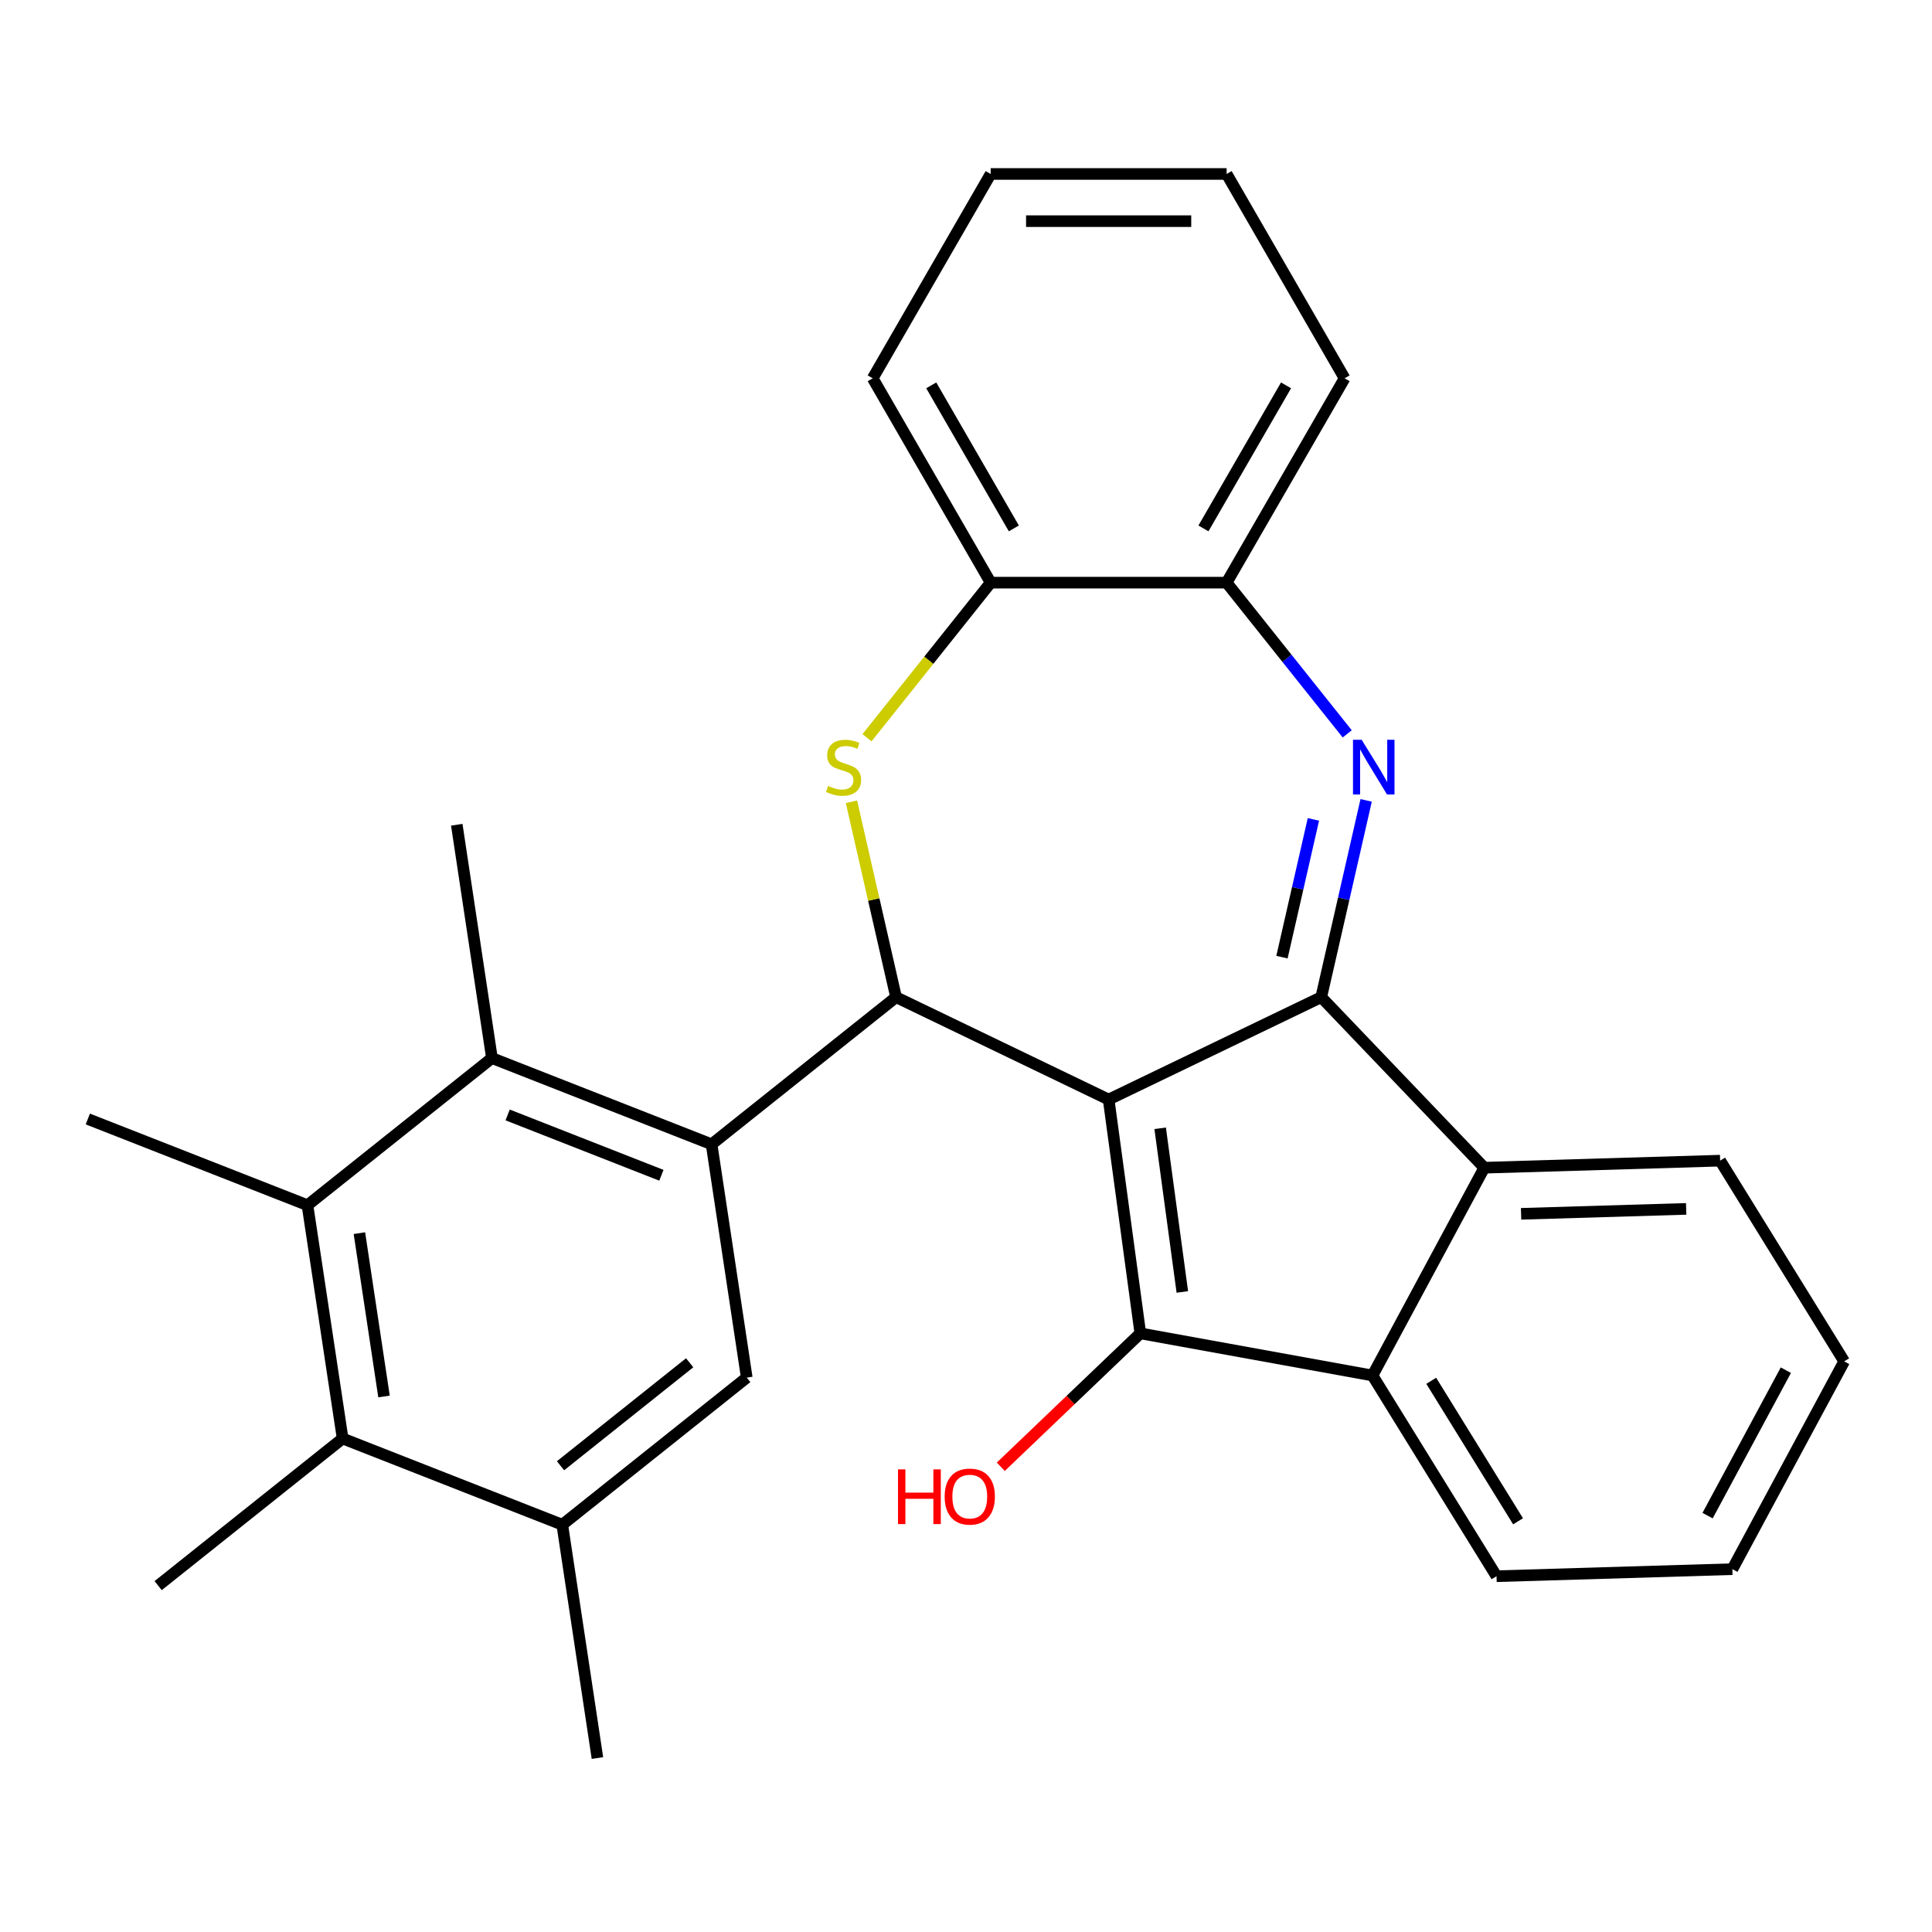 <?xml version='1.0' encoding='iso-8859-1'?>
<svg version='1.1' baseProfile='full'
              xmlns='http://www.w3.org/2000/svg'
                      xmlns:rdkit='http://www.rdkit.org/xml'
                      xmlns:xlink='http://www.w3.org/1999/xlink'
                  xml:space='preserve'
width='1000px' height='1000px' viewBox='0 0 1000 1000'>
<!-- END OF HEADER -->
<rect style='opacity:1.0;fill:#FFFFFF;stroke:none' width='1000' height='1000' x='0' y='0'> </rect>
<path class='bond-0' d='M 573.834,569.122 L 683.869,516.131' style='fill:none;fill-rule:evenodd;stroke:#000000;stroke-width:6px;stroke-linecap:butt;stroke-linejoin:miter;stroke-opacity:1' />
<path class='bond-1' d='M 573.834,569.122 L 590.228,690.146' style='fill:none;fill-rule:evenodd;stroke:#000000;stroke-width:6px;stroke-linecap:butt;stroke-linejoin:miter;stroke-opacity:1' />
<path class='bond-1' d='M 600.498,583.996 L 611.974,668.714' style='fill:none;fill-rule:evenodd;stroke:#000000;stroke-width:6px;stroke-linecap:butt;stroke-linejoin:miter;stroke-opacity:1' />
<path class='bond-2' d='M 573.834,569.122 L 463.799,516.131' style='fill:none;fill-rule:evenodd;stroke:#000000;stroke-width:6px;stroke-linecap:butt;stroke-linejoin:miter;stroke-opacity:1' />
<path class='bond-3' d='M 683.869,516.131 L 695.493,465.204' style='fill:none;fill-rule:evenodd;stroke:#000000;stroke-width:6px;stroke-linecap:butt;stroke-linejoin:miter;stroke-opacity:1' />
<path class='bond-3' d='M 695.493,465.204 L 707.117,414.277' style='fill:none;fill-rule:evenodd;stroke:#0000FF;stroke-width:6px;stroke-linecap:butt;stroke-linejoin:miter;stroke-opacity:1' />
<path class='bond-3' d='M 663.543,495.418 L 671.68,459.769' style='fill:none;fill-rule:evenodd;stroke:#000000;stroke-width:6px;stroke-linecap:butt;stroke-linejoin:miter;stroke-opacity:1' />
<path class='bond-3' d='M 671.68,459.769 L 679.816,424.12' style='fill:none;fill-rule:evenodd;stroke:#0000FF;stroke-width:6px;stroke-linecap:butt;stroke-linejoin:miter;stroke-opacity:1' />
<path class='bond-7' d='M 683.869,516.131 L 768.269,604.406' style='fill:none;fill-rule:evenodd;stroke:#000000;stroke-width:6px;stroke-linecap:butt;stroke-linejoin:miter;stroke-opacity:1' />
<path class='bond-6' d='M 590.228,690.146 L 710.395,711.953' style='fill:none;fill-rule:evenodd;stroke:#000000;stroke-width:6px;stroke-linecap:butt;stroke-linejoin:miter;stroke-opacity:1' />
<path class='bond-15' d='M 590.228,690.146 L 554.117,724.671' style='fill:none;fill-rule:evenodd;stroke:#000000;stroke-width:6px;stroke-linecap:butt;stroke-linejoin:miter;stroke-opacity:1' />
<path class='bond-15' d='M 554.117,724.671 L 518.007,759.197' style='fill:none;fill-rule:evenodd;stroke:#FF0000;stroke-width:6px;stroke-linecap:butt;stroke-linejoin:miter;stroke-opacity:1' />
<path class='bond-4' d='M 463.799,516.131 L 368.314,592.278' style='fill:none;fill-rule:evenodd;stroke:#000000;stroke-width:6px;stroke-linecap:butt;stroke-linejoin:miter;stroke-opacity:1' />
<path class='bond-5' d='M 463.799,516.131 L 452.257,465.564' style='fill:none;fill-rule:evenodd;stroke:#000000;stroke-width:6px;stroke-linecap:butt;stroke-linejoin:miter;stroke-opacity:1' />
<path class='bond-5' d='M 452.257,465.564 L 440.716,414.997' style='fill:none;fill-rule:evenodd;stroke:#CCCC00;stroke-width:6px;stroke-linecap:butt;stroke-linejoin:miter;stroke-opacity:1' />
<path class='bond-12' d='M 697.319,379.85 L 666.109,340.715' style='fill:none;fill-rule:evenodd;stroke:#0000FF;stroke-width:6px;stroke-linecap:butt;stroke-linejoin:miter;stroke-opacity:1' />
<path class='bond-12' d='M 666.109,340.715 L 634.899,301.579' style='fill:none;fill-rule:evenodd;stroke:#000000;stroke-width:6px;stroke-linecap:butt;stroke-linejoin:miter;stroke-opacity:1' />
<path class='bond-8' d='M 368.314,592.278 L 254.627,547.659' style='fill:none;fill-rule:evenodd;stroke:#000000;stroke-width:6px;stroke-linecap:butt;stroke-linejoin:miter;stroke-opacity:1' />
<path class='bond-8' d='M 342.337,608.323 L 262.756,577.089' style='fill:none;fill-rule:evenodd;stroke:#000000;stroke-width:6px;stroke-linecap:butt;stroke-linejoin:miter;stroke-opacity:1' />
<path class='bond-10' d='M 368.314,592.278 L 386.517,713.044' style='fill:none;fill-rule:evenodd;stroke:#000000;stroke-width:6px;stroke-linecap:butt;stroke-linejoin:miter;stroke-opacity:1' />
<path class='bond-14' d='M 448.756,381.849 L 480.763,341.714' style='fill:none;fill-rule:evenodd;stroke:#CCCC00;stroke-width:6px;stroke-linecap:butt;stroke-linejoin:miter;stroke-opacity:1' />
<path class='bond-14' d='M 480.763,341.714 L 512.769,301.579' style='fill:none;fill-rule:evenodd;stroke:#000000;stroke-width:6px;stroke-linecap:butt;stroke-linejoin:miter;stroke-opacity:1' />
<path class='bond-16' d='M 710.395,711.953 L 774.597,815.847' style='fill:none;fill-rule:evenodd;stroke:#000000;stroke-width:6px;stroke-linecap:butt;stroke-linejoin:miter;stroke-opacity:1' />
<path class='bond-16' d='M 740.804,714.697 L 785.745,787.422' style='fill:none;fill-rule:evenodd;stroke:#000000;stroke-width:6px;stroke-linecap:butt;stroke-linejoin:miter;stroke-opacity:1' />
<path class='bond-28' d='M 710.395,711.953 L 768.269,604.406' style='fill:none;fill-rule:evenodd;stroke:#000000;stroke-width:6px;stroke-linecap:butt;stroke-linejoin:miter;stroke-opacity:1' />
<path class='bond-17' d='M 768.269,604.406 L 890.344,600.753' style='fill:none;fill-rule:evenodd;stroke:#000000;stroke-width:6px;stroke-linecap:butt;stroke-linejoin:miter;stroke-opacity:1' />
<path class='bond-17' d='M 787.311,628.273 L 872.763,625.716' style='fill:none;fill-rule:evenodd;stroke:#000000;stroke-width:6px;stroke-linecap:butt;stroke-linejoin:miter;stroke-opacity:1' />
<path class='bond-9' d='M 254.627,547.659 L 159.142,623.806' style='fill:none;fill-rule:evenodd;stroke:#000000;stroke-width:6px;stroke-linecap:butt;stroke-linejoin:miter;stroke-opacity:1' />
<path class='bond-18' d='M 254.627,547.659 L 236.424,426.893' style='fill:none;fill-rule:evenodd;stroke:#000000;stroke-width:6px;stroke-linecap:butt;stroke-linejoin:miter;stroke-opacity:1' />
<path class='bond-19' d='M 159.142,623.806 L 45.455,579.187' style='fill:none;fill-rule:evenodd;stroke:#000000;stroke-width:6px;stroke-linecap:butt;stroke-linejoin:miter;stroke-opacity:1' />
<path class='bond-31' d='M 159.142,623.806 L 177.344,744.571' style='fill:none;fill-rule:evenodd;stroke:#000000;stroke-width:6px;stroke-linecap:butt;stroke-linejoin:miter;stroke-opacity:1' />
<path class='bond-31' d='M 186.025,638.28 L 198.767,722.816' style='fill:none;fill-rule:evenodd;stroke:#000000;stroke-width:6px;stroke-linecap:butt;stroke-linejoin:miter;stroke-opacity:1' />
<path class='bond-13' d='M 386.517,713.044 L 291.032,789.19' style='fill:none;fill-rule:evenodd;stroke:#000000;stroke-width:6px;stroke-linecap:butt;stroke-linejoin:miter;stroke-opacity:1' />
<path class='bond-13' d='M 356.965,705.369 L 290.125,758.671' style='fill:none;fill-rule:evenodd;stroke:#000000;stroke-width:6px;stroke-linecap:butt;stroke-linejoin:miter;stroke-opacity:1' />
<path class='bond-11' d='M 177.344,744.571 L 291.032,789.19' style='fill:none;fill-rule:evenodd;stroke:#000000;stroke-width:6px;stroke-linecap:butt;stroke-linejoin:miter;stroke-opacity:1' />
<path class='bond-20' d='M 177.344,744.571 L 81.859,820.718' style='fill:none;fill-rule:evenodd;stroke:#000000;stroke-width:6px;stroke-linecap:butt;stroke-linejoin:miter;stroke-opacity:1' />
<path class='bond-22' d='M 634.899,301.579 L 695.964,195.811' style='fill:none;fill-rule:evenodd;stroke:#000000;stroke-width:6px;stroke-linecap:butt;stroke-linejoin:miter;stroke-opacity:1' />
<path class='bond-22' d='M 622.905,273.501 L 665.651,199.463' style='fill:none;fill-rule:evenodd;stroke:#000000;stroke-width:6px;stroke-linecap:butt;stroke-linejoin:miter;stroke-opacity:1' />
<path class='bond-29' d='M 634.899,301.579 L 512.769,301.579' style='fill:none;fill-rule:evenodd;stroke:#000000;stroke-width:6px;stroke-linecap:butt;stroke-linejoin:miter;stroke-opacity:1' />
<path class='bond-21' d='M 291.032,789.19 L 309.234,909.956' style='fill:none;fill-rule:evenodd;stroke:#000000;stroke-width:6px;stroke-linecap:butt;stroke-linejoin:miter;stroke-opacity:1' />
<path class='bond-23' d='M 512.769,301.579 L 451.704,195.811' style='fill:none;fill-rule:evenodd;stroke:#000000;stroke-width:6px;stroke-linecap:butt;stroke-linejoin:miter;stroke-opacity:1' />
<path class='bond-23' d='M 524.763,273.501 L 482.018,199.463' style='fill:none;fill-rule:evenodd;stroke:#000000;stroke-width:6px;stroke-linecap:butt;stroke-linejoin:miter;stroke-opacity:1' />
<path class='bond-25' d='M 774.597,815.847 L 896.672,812.193' style='fill:none;fill-rule:evenodd;stroke:#000000;stroke-width:6px;stroke-linecap:butt;stroke-linejoin:miter;stroke-opacity:1' />
<path class='bond-24' d='M 890.344,600.753 L 954.545,704.646' style='fill:none;fill-rule:evenodd;stroke:#000000;stroke-width:6px;stroke-linecap:butt;stroke-linejoin:miter;stroke-opacity:1' />
<path class='bond-27' d='M 695.964,195.811 L 634.899,90.044' style='fill:none;fill-rule:evenodd;stroke:#000000;stroke-width:6px;stroke-linecap:butt;stroke-linejoin:miter;stroke-opacity:1' />
<path class='bond-26' d='M 451.704,195.811 L 512.769,90.044' style='fill:none;fill-rule:evenodd;stroke:#000000;stroke-width:6px;stroke-linecap:butt;stroke-linejoin:miter;stroke-opacity:1' />
<path class='bond-30' d='M 954.545,704.646 L 896.672,812.193' style='fill:none;fill-rule:evenodd;stroke:#000000;stroke-width:6px;stroke-linecap:butt;stroke-linejoin:miter;stroke-opacity:1' />
<path class='bond-30' d='M 924.355,709.203 L 883.844,784.486' style='fill:none;fill-rule:evenodd;stroke:#000000;stroke-width:6px;stroke-linecap:butt;stroke-linejoin:miter;stroke-opacity:1' />
<path class='bond-32' d='M 512.769,90.044 L 634.899,90.044' style='fill:none;fill-rule:evenodd;stroke:#000000;stroke-width:6px;stroke-linecap:butt;stroke-linejoin:miter;stroke-opacity:1' />
<path class='bond-32' d='M 531.089,114.47 L 616.58,114.47' style='fill:none;fill-rule:evenodd;stroke:#000000;stroke-width:6px;stroke-linecap:butt;stroke-linejoin:miter;stroke-opacity:1' />
<path  class='atom-4' d='M 704.786 382.904
L 714.066 397.904
Q 714.986 399.384, 716.466 402.064
Q 717.946 404.744, 718.026 404.904
L 718.026 382.904
L 721.786 382.904
L 721.786 411.224
L 717.906 411.224
L 707.946 394.824
Q 706.786 392.904, 705.546 390.704
Q 704.346 388.504, 703.986 387.824
L 703.986 411.224
L 700.306 411.224
L 700.306 382.904
L 704.786 382.904
' fill='#0000FF'/>
<path  class='atom-6' d='M 428.623 406.784
Q 428.943 406.904, 430.263 407.464
Q 431.583 408.024, 433.023 408.384
Q 434.503 408.704, 435.943 408.704
Q 438.623 408.704, 440.183 407.424
Q 441.743 406.104, 441.743 403.824
Q 441.743 402.264, 440.943 401.304
Q 440.183 400.344, 438.983 399.824
Q 437.783 399.304, 435.783 398.704
Q 433.263 397.944, 431.743 397.224
Q 430.263 396.504, 429.183 394.984
Q 428.143 393.464, 428.143 390.904
Q 428.143 387.344, 430.543 385.144
Q 432.983 382.944, 437.783 382.944
Q 441.063 382.944, 444.783 384.504
L 443.863 387.584
Q 440.463 386.184, 437.903 386.184
Q 435.143 386.184, 433.623 387.344
Q 432.103 388.464, 432.143 390.424
Q 432.143 391.944, 432.903 392.864
Q 433.703 393.784, 434.823 394.304
Q 435.983 394.824, 437.903 395.424
Q 440.463 396.224, 441.983 397.024
Q 443.503 397.824, 444.583 399.464
Q 445.703 401.064, 445.703 403.824
Q 445.703 407.744, 443.063 409.864
Q 440.463 411.944, 436.103 411.944
Q 433.583 411.944, 431.663 411.384
Q 429.783 410.864, 427.543 409.944
L 428.623 406.784
' fill='#CCCC00'/>
<path  class='atom-16' d='M 464.793 760.545
L 468.633 760.545
L 468.633 772.585
L 483.113 772.585
L 483.113 760.545
L 486.953 760.545
L 486.953 788.865
L 483.113 788.865
L 483.113 775.785
L 468.633 775.785
L 468.633 788.865
L 464.793 788.865
L 464.793 760.545
' fill='#FF0000'/>
<path  class='atom-16' d='M 488.953 774.625
Q 488.953 767.825, 492.313 764.025
Q 495.673 760.225, 501.953 760.225
Q 508.233 760.225, 511.593 764.025
Q 514.953 767.825, 514.953 774.625
Q 514.953 781.505, 511.553 785.425
Q 508.153 789.305, 501.953 789.305
Q 495.713 789.305, 492.313 785.425
Q 488.953 781.545, 488.953 774.625
M 501.953 786.105
Q 506.273 786.105, 508.593 783.225
Q 510.953 780.305, 510.953 774.625
Q 510.953 769.065, 508.593 766.265
Q 506.273 763.425, 501.953 763.425
Q 497.633 763.425, 495.273 766.225
Q 492.953 769.025, 492.953 774.625
Q 492.953 780.345, 495.273 783.225
Q 497.633 786.105, 501.953 786.105
' fill='#FF0000'/>
</svg>

